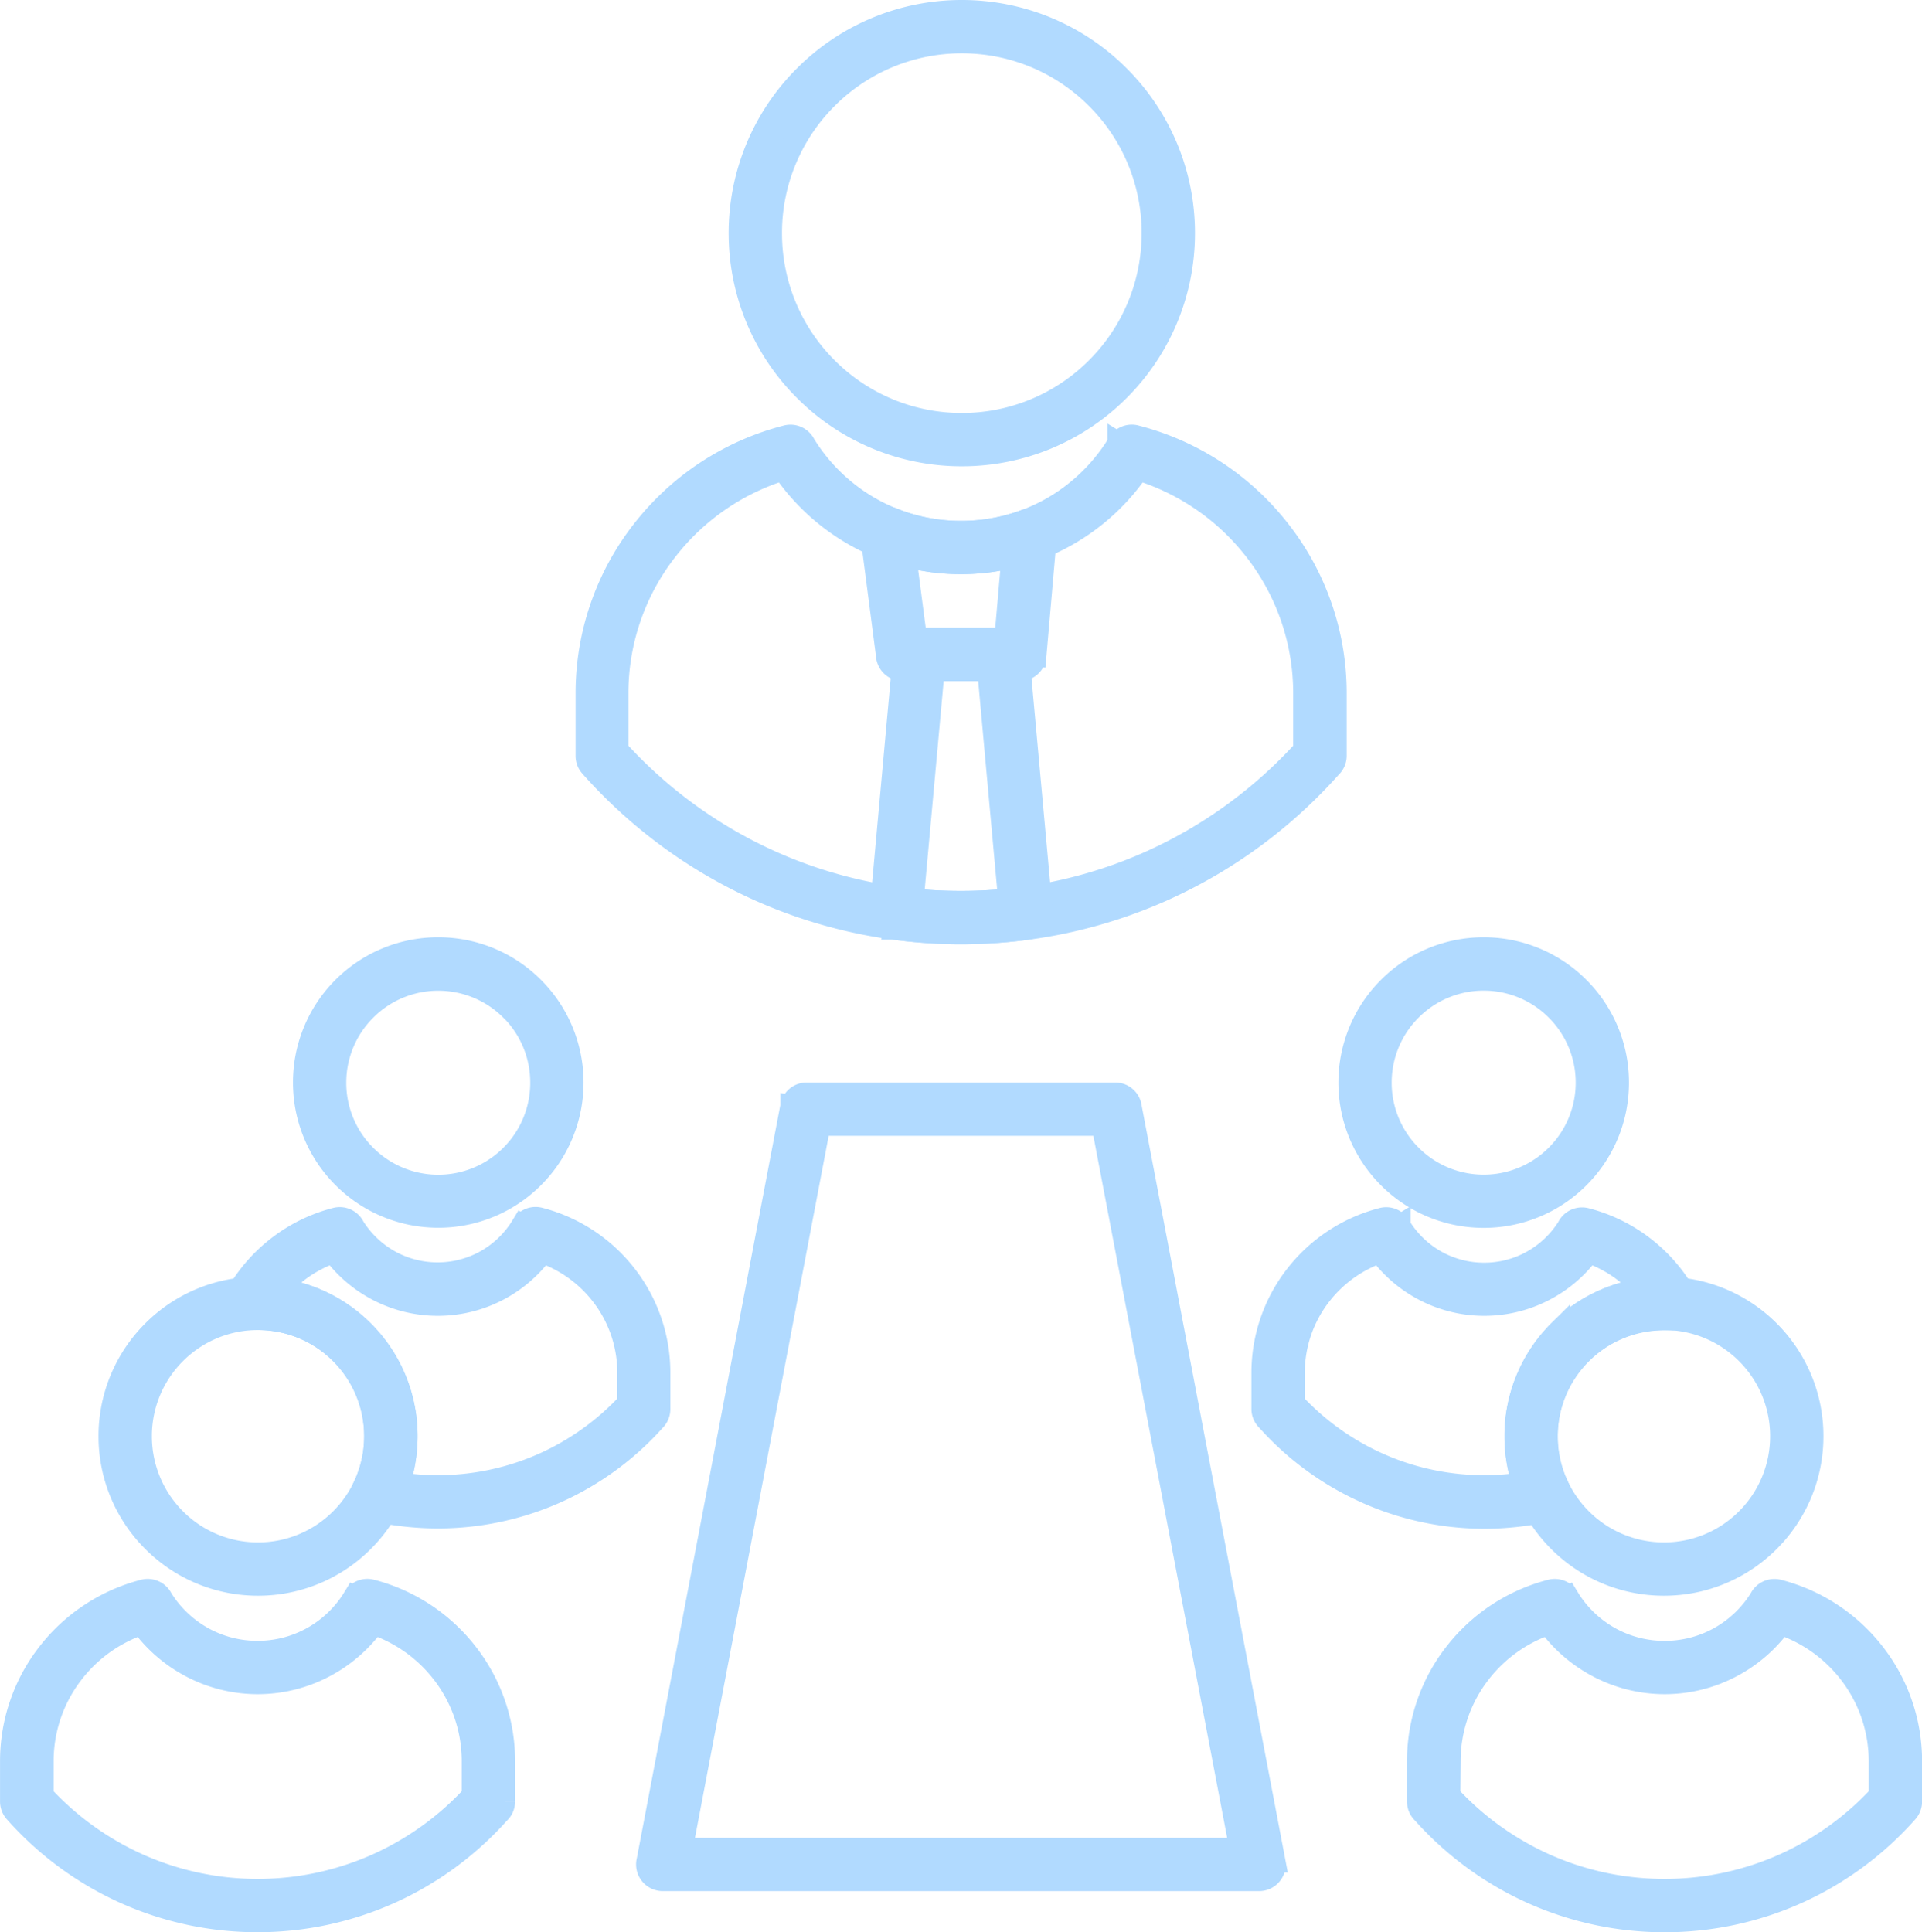 <svg xmlns="http://www.w3.org/2000/svg" width="43.683" height="43.915" viewBox="0 0 43.683 43.915">
  <g id="meeting_room" data-name="meeting room" transform="translate(-70.886 134.716)">
    <g id="Group_16826" data-name="Group 16826" transform="translate(71.136 -134.466)">
      <g id="Group_16825" data-name="Group 16825">
        <path id="Path_6189" data-name="Path 6189" d="M103.019-134.466a5.035,5.035,0,0,1,3.57,1.479,5.035,5.035,0,0,1,1.479,3.57,5.035,5.035,0,0,1-1.479,3.57,5.035,5.035,0,0,1-3.57,1.479,5.033,5.033,0,0,1-3.57-1.479,5.033,5.033,0,0,1-1.479-3.57,5.033,5.033,0,0,1,1.479-3.57A5.033,5.033,0,0,1,103.019-134.466Zm3.067,1.982a4.321,4.321,0,0,0-3.067-1.27,4.321,4.321,0,0,0-3.067,1.27,4.321,4.321,0,0,0-1.27,3.067,4.321,4.321,0,0,0,1.27,3.067,4.321,4.321,0,0,0,3.067,1.27,4.321,4.321,0,0,0,3.067-1.27,4.321,4.321,0,0,0,1.27-3.067A4.321,4.321,0,0,0,106.086-132.484Z" transform="translate(-81.409 134.466)" fill="#b1daff" stroke="#b1daff" stroke-width="0.5"/>
        <path id="Path_6190" data-name="Path 6190" d="M109.241-111.291a11.283,11.283,0,0,1-3.787,2.785,11.2,11.2,0,0,1-4.613.988,11.206,11.206,0,0,1-4.613-.988,11.285,11.285,0,0,1-3.808-2.808h0a.352.352,0,0,1-.089-.236h0v-1.426a5.988,5.988,0,0,1,1.27-3.689,6.056,6.056,0,0,1,3.276-2.151h0a.356.356,0,0,1,.408.189,4.2,4.2,0,0,0,1.51,1.453,4.159,4.159,0,0,0,2.048.534,4.155,4.155,0,0,0,2.048-.534,4.2,4.2,0,0,0,1.527-1.481l.3.183-.3-.184a.355.355,0,0,1,.406-.157,6.06,6.06,0,0,1,3.262,2.148,5.988,5.988,0,0,1,1.27,3.689v1.426A.355.355,0,0,1,109.241-111.291Zm-4.079,2.137a10.566,10.566,0,0,0,3.478-2.529v-1.292a5.283,5.283,0,0,0-1.119-3.252,5.355,5.355,0,0,0-2.648-1.831,4.907,4.907,0,0,1-1.637,1.5,4.867,4.867,0,0,1-2.4.628,4.867,4.867,0,0,1-2.4-.628,4.913,4.913,0,0,1-1.637-1.5,5.356,5.356,0,0,0-2.647,1.831,5.279,5.279,0,0,0-1.12,3.252v1.292a10.573,10.573,0,0,0,3.478,2.529,10.492,10.492,0,0,0,4.321.924A10.488,10.488,0,0,0,105.162-109.154Z" transform="translate(-79.249 128.479)" fill="#b1daff" stroke="#b1daff" stroke-width="0.5"/>
        <path id="Path_6191" data-name="Path 6191" d="M103.313-115.778a4.118,4.118,0,0,0,.74.216,4.2,4.2,0,0,0,.8.075,4.185,4.185,0,0,0,.737-.065,4.111,4.111,0,0,0,.709-.192h0a.355.355,0,0,1,.457.21.354.354,0,0,1,.02.163l-.235,2.7-.354-.03.354.031a.355.355,0,0,1-.354.325h-2.666a.356.356,0,0,1-.355-.339l-.355-2.729h0a.356.356,0,0,1,.307-.4A.36.36,0,0,1,103.313-115.778Zm.607.914q-.171-.033-.338-.078l.246,1.885h2.029l.162-1.86c-.1.025-.2.048-.309.066a4.948,4.948,0,0,1-.86.075A4.894,4.894,0,0,1,103.919-114.864Z" transform="translate(-83.258 127.325)" fill="#b1daff" stroke="#b1daff" stroke-width="0.5"/>
        <path id="Path_6192" data-name="Path 6192" d="M106.482-104.755c-.247.033-.493.058-.737.074s-.513.027-.763.027-.505-.009-.763-.027-.507-.043-.763-.078l.048-.352-.048.352a.355.355,0,0,1-.3-.4l0-.015.532-5.849.353.032-.354-.033a.356.356,0,0,1,.354-.323h1.889a.356.356,0,0,1,.355.354l.532,5.849h0a.355.355,0,0,1-.322.386Zm-.784-.634q.192-.013.378-.033l-.474-5.212h-1.242l-.474,5.212q.187.019.379.033.346.023.716.023T105.7-105.39Z" transform="translate(-83.391 125.615)" fill="#b1daff" stroke="#b1daff" stroke-width="0.5"/>
        <g id="Group_16824" data-name="Group 16824" transform="translate(0 21.303)">
          <path id="Path_6193" data-name="Path 6193" d="M78.14-87.45a3.365,3.365,0,0,1,2.386.988,3.364,3.364,0,0,1,.989,2.387,3.362,3.362,0,0,1-.989,2.386,3.363,3.363,0,0,1-2.386.989,3.363,3.363,0,0,1-2.387-.989,3.362,3.362,0,0,1-.989-2.386,3.364,3.364,0,0,1,.989-2.387A3.365,3.365,0,0,1,78.14-87.45Zm1.883,1.492a2.655,2.655,0,0,0-1.883-.78,2.655,2.655,0,0,0-1.884.78,2.655,2.655,0,0,0-.779,1.883,2.657,2.657,0,0,0,.779,1.883,2.655,2.655,0,0,0,1.884.78,2.655,2.655,0,0,0,1.883-.78,2.654,2.654,0,0,0,.779-1.883A2.652,2.652,0,0,0,80.023-85.958Z" transform="translate(-72.525 95.164)" fill="#b1daff" stroke="#b1daff" stroke-width="0.5"/>
          <path id="Path_6194" data-name="Path 6194" d="M82.229-71.252a7.383,7.383,0,0,1-2.471,1.814,7.338,7.338,0,0,1-3.02.647,7.336,7.336,0,0,1-3.02-.647,7.374,7.374,0,0,1-2.492-1.838h0a.355.355,0,0,1-.089-.236h0v-.918a3.979,3.979,0,0,1,.844-2.451,4.021,4.021,0,0,1,2.176-1.429h0a.356.356,0,0,1,.407.189,2.575,2.575,0,0,0,.92.88,2.55,2.55,0,0,0,1.256.327,2.549,2.549,0,0,0,1.255-.327,2.572,2.572,0,0,0,.936-.907l.3.183-.3-.185a.357.357,0,0,1,.406-.157A4.029,4.029,0,0,1,81.5-74.879a3.982,3.982,0,0,1,.843,2.451v.918A.353.353,0,0,1,82.229-71.252Zm-2.762,1.166a6.676,6.676,0,0,0,2.163-1.56v-.783a3.274,3.274,0,0,0-.693-2.014,3.323,3.323,0,0,0-1.553-1.106,3.28,3.28,0,0,1-1.041.926,3.251,3.251,0,0,1-1.6.422,3.253,3.253,0,0,1-1.6-.422,3.278,3.278,0,0,1-1.041-.926,3.317,3.317,0,0,0-1.553,1.106,3.27,3.27,0,0,0-.694,2.014v.783a6.672,6.672,0,0,0,2.163,1.56,6.62,6.62,0,0,0,2.728.583A6.622,6.622,0,0,0,79.467-70.086Z" transform="translate(-71.136 90.903)" fill="#b1daff" stroke="#b1daff" stroke-width="0.5"/>
          <path id="Path_6195" data-name="Path 6195" d="M84.978-99.949a3.042,3.042,0,0,1,2.158.894A3.044,3.044,0,0,1,88.03-96.9a3.042,3.042,0,0,1-.894,2.158,3.042,3.042,0,0,1-2.158.894,3.044,3.044,0,0,1-2.158-.894,3.042,3.042,0,0,1-.894-2.158,3.043,3.043,0,0,1,.894-2.158A3.043,3.043,0,0,1,84.978-99.949Zm1.655,1.4a2.335,2.335,0,0,0-1.655-.686,2.333,2.333,0,0,0-1.655.686,2.331,2.331,0,0,0-.686,1.655,2.331,2.331,0,0,0,.686,1.655,2.333,2.333,0,0,0,1.655.686,2.335,2.335,0,0,0,1.655-.686,2.333,2.333,0,0,0,.685-1.655A2.333,2.333,0,0,0,86.633-98.552Z" transform="translate(-75.267 99.949)" fill="#b1daff" stroke="#b1daff" stroke-width="0.5"/>
          <path id="Path_6196" data-name="Path 6196" d="M88.909-85.416a6.632,6.632,0,0,1-2.218,1.627,6.589,6.589,0,0,1-2.713.581,6.662,6.662,0,0,1-.734-.041,6.539,6.539,0,0,1-.723-.121l.078-.346-.078.347a.356.356,0,0,1-.269-.425.366.366,0,0,1,.04-.1,2.634,2.634,0,0,0,.194-.552,2.639,2.639,0,0,0,.069-.607,2.655,2.655,0,0,0-.779-1.883,2.655,2.655,0,0,0-1.883-.78h-.086l-.085,0h0a.355.355,0,0,1-.377-.333.351.351,0,0,1,.06-.22,3.644,3.644,0,0,1,.943-1.087A3.613,3.613,0,0,1,81.663-90h0a.356.356,0,0,1,.407.188,2.261,2.261,0,0,0,.805.77,2.237,2.237,0,0,0,1.1.287,2.239,2.239,0,0,0,1.1-.287,2.258,2.258,0,0,0,.822-.8l.3.184-.3-.185a.357.357,0,0,1,.406-.157,3.633,3.633,0,0,1,1.95,1.286,3.6,3.6,0,0,1,.762,2.213v.82A.355.355,0,0,1,88.909-85.416Zm-2.509.979a5.918,5.918,0,0,0,1.909-1.373v-.684A2.883,2.883,0,0,0,87.7-88.27a2.925,2.925,0,0,0-1.344-.966,2.974,2.974,0,0,1-.925.815,2.943,2.943,0,0,1-1.451.381,2.942,2.942,0,0,1-1.45-.381,2.967,2.967,0,0,1-.925-.815,2.894,2.894,0,0,0-.822.445,2.943,2.943,0,0,0-.418.394,3.366,3.366,0,0,1,1.916.956,3.364,3.364,0,0,1,.989,2.387,3.382,3.382,0,0,1-.089.769q-.036.153-.085.3c.075.011.152.021.228.03a5.96,5.96,0,0,0,.656.036A5.874,5.874,0,0,0,86.4-84.437Z" transform="translate(-74.279 96.143)" fill="#b1daff" stroke="#b1daff" stroke-width="0.5"/>
          <path id="Path_6197" data-name="Path 6197" d="M129.914-86.738a2.654,2.654,0,0,0-1.883.78,2.653,2.653,0,0,0-.78,1.883,2.655,2.655,0,0,0,.78,1.883,2.654,2.654,0,0,0,1.883.78,2.654,2.654,0,0,0,1.883-.78,2.655,2.655,0,0,0,.78-1.883,2.653,2.653,0,0,0-.78-1.883A2.654,2.654,0,0,0,129.914-86.738Zm-2.387.276a3.366,3.366,0,0,1,2.387-.988,3.366,3.366,0,0,1,2.387.988,3.366,3.366,0,0,1,.988,2.387,3.364,3.364,0,0,1-.988,2.386,3.364,3.364,0,0,1-2.387.989,3.364,3.364,0,0,1-2.387-.989,3.364,3.364,0,0,1-.988-2.386A3.366,3.366,0,0,1,127.527-86.462Z" transform="translate(-92.346 95.164)" fill="#b1daff" stroke="#b1daff" stroke-width="0.5"/>
          <path id="Path_6198" data-name="Path 6198" d="M123.661-71.646a6.679,6.679,0,0,0,2.163,1.56,6.622,6.622,0,0,0,2.728.583,6.622,6.622,0,0,0,2.728-.583,6.67,6.67,0,0,0,2.163-1.56v-.783a3.274,3.274,0,0,0-.693-2.014,3.323,3.323,0,0,0-1.553-1.106,3.285,3.285,0,0,1-1.041.926,3.255,3.255,0,0,1-1.6.422,3.253,3.253,0,0,1-1.6-.422,3.278,3.278,0,0,1-1.041-.926,3.32,3.32,0,0,0-1.553,1.106,3.274,3.274,0,0,0-.694,2.014Zm1.871,2.208a7.38,7.38,0,0,1-2.471-1.814.355.355,0,0,1-.112-.259v-.918a3.979,3.979,0,0,1,.844-2.451,4.026,4.026,0,0,1,2.163-1.426.357.357,0,0,1,.406.157l-.3.185.3-.183a2.571,2.571,0,0,0,.936.907,2.55,2.55,0,0,0,1.256.327,2.55,2.55,0,0,0,1.256-.327,2.574,2.574,0,0,0,.919-.88.357.357,0,0,1,.408-.189h0a4.023,4.023,0,0,1,2.176,1.429,3.982,3.982,0,0,1,.843,2.451v.918h0a.355.355,0,0,1-.089.236h0a7.379,7.379,0,0,1-2.492,1.838,7.338,7.338,0,0,1-3.02.647A7.336,7.336,0,0,1,125.532-69.438Z" transform="translate(-90.971 90.903)" fill="#b1daff" stroke="#b1daff" stroke-width="0.5"/>
          <path id="Path_6199" data-name="Path 6199" d="M123.476-99.237a2.333,2.333,0,0,0-1.655.686,2.333,2.333,0,0,0-.686,1.655,2.334,2.334,0,0,0,.686,1.655,2.333,2.333,0,0,0,1.655.686,2.334,2.334,0,0,0,1.655-.686,2.334,2.334,0,0,0,.686-1.655,2.333,2.333,0,0,0-.686-1.655A2.334,2.334,0,0,0,123.476-99.237Zm-2.158.182a3.043,3.043,0,0,1,2.158-.894,3.042,3.042,0,0,1,2.158.894,3.044,3.044,0,0,1,.894,2.158,3.042,3.042,0,0,1-.894,2.158,3.042,3.042,0,0,1-2.158.894,3.044,3.044,0,0,1-2.158-.894,3.042,3.042,0,0,1-.894-2.158A3.043,3.043,0,0,1,121.318-99.055Z" transform="translate(-90.005 99.949)" fill="#b1daff" stroke="#b1daff" stroke-width="0.5"/>
          <path id="Path_6200" data-name="Path 6200" d="M117.93-85.81a5.912,5.912,0,0,0,1.91,1.373,5.871,5.871,0,0,0,2.421.518,5.951,5.951,0,0,0,.656-.036c.077-.009.154-.019.229-.03q-.05-.148-.086-.3a3.381,3.381,0,0,1-.088-.769,3.366,3.366,0,0,1,.988-2.387,3.368,3.368,0,0,1,1.917-.956,2.947,2.947,0,0,0-.419-.394,2.891,2.891,0,0,0-.821-.445,2.97,2.97,0,0,1-.925.815,2.939,2.939,0,0,1-1.45.381,2.94,2.94,0,0,1-1.45-.381,2.97,2.97,0,0,1-.925-.815,2.928,2.928,0,0,0-1.344.966,2.883,2.883,0,0,0-.611,1.776Zm1.618,2.021a6.632,6.632,0,0,1-2.217-1.627.353.353,0,0,1-.112-.259v-.82a3.6,3.6,0,0,1,.761-2.213,3.637,3.637,0,0,1,1.951-1.286.357.357,0,0,1,.406.157l-.3.185.3-.183a2.261,2.261,0,0,0,.822.8,2.237,2.237,0,0,0,1.1.287,2.235,2.235,0,0,0,1.1-.287,2.256,2.256,0,0,0,.805-.77.356.356,0,0,1,.408-.188h0a3.618,3.618,0,0,1,1.315.644,3.651,3.651,0,0,1,.943,1.087.356.356,0,0,1,.06.22.356.356,0,0,1-.378.333h0l-.085,0h-.086a2.654,2.654,0,0,0-1.883.78,2.654,2.654,0,0,0-.78,1.883,2.683,2.683,0,0,0,.069.608,2.643,2.643,0,0,0,.2.551.353.353,0,0,1,.04.1.356.356,0,0,1-.269.425l-.078-.347.078.346a6.55,6.55,0,0,1-.723.121,6.645,6.645,0,0,1-.734.041A6.584,6.584,0,0,1,119.547-83.789Z" transform="translate(-88.777 96.143)" fill="#b1daff" stroke="#b1daff" stroke-width="0.5"/>
        </g>
        <path id="Path_6201" data-name="Path 6201" d="M98.191-94.6H105.2a.355.355,0,0,1,.354.314l3.265,17.141h0a.357.357,0,0,1-.283.417.367.367,0,0,1-.073.006H94.916a.356.356,0,0,1-.356-.356.352.352,0,0,1,.012-.092l3.265-17.139.349.065-.349-.067A.355.355,0,0,1,98.191-94.6Zm6.719.712H98.48L95.346-77.432h12.7Z" transform="translate(-80.103 119.203)" fill="#b1daff" stroke="#b1daff" stroke-width="0.5"/>
      </g>
    </g>
  </g>
</svg>

